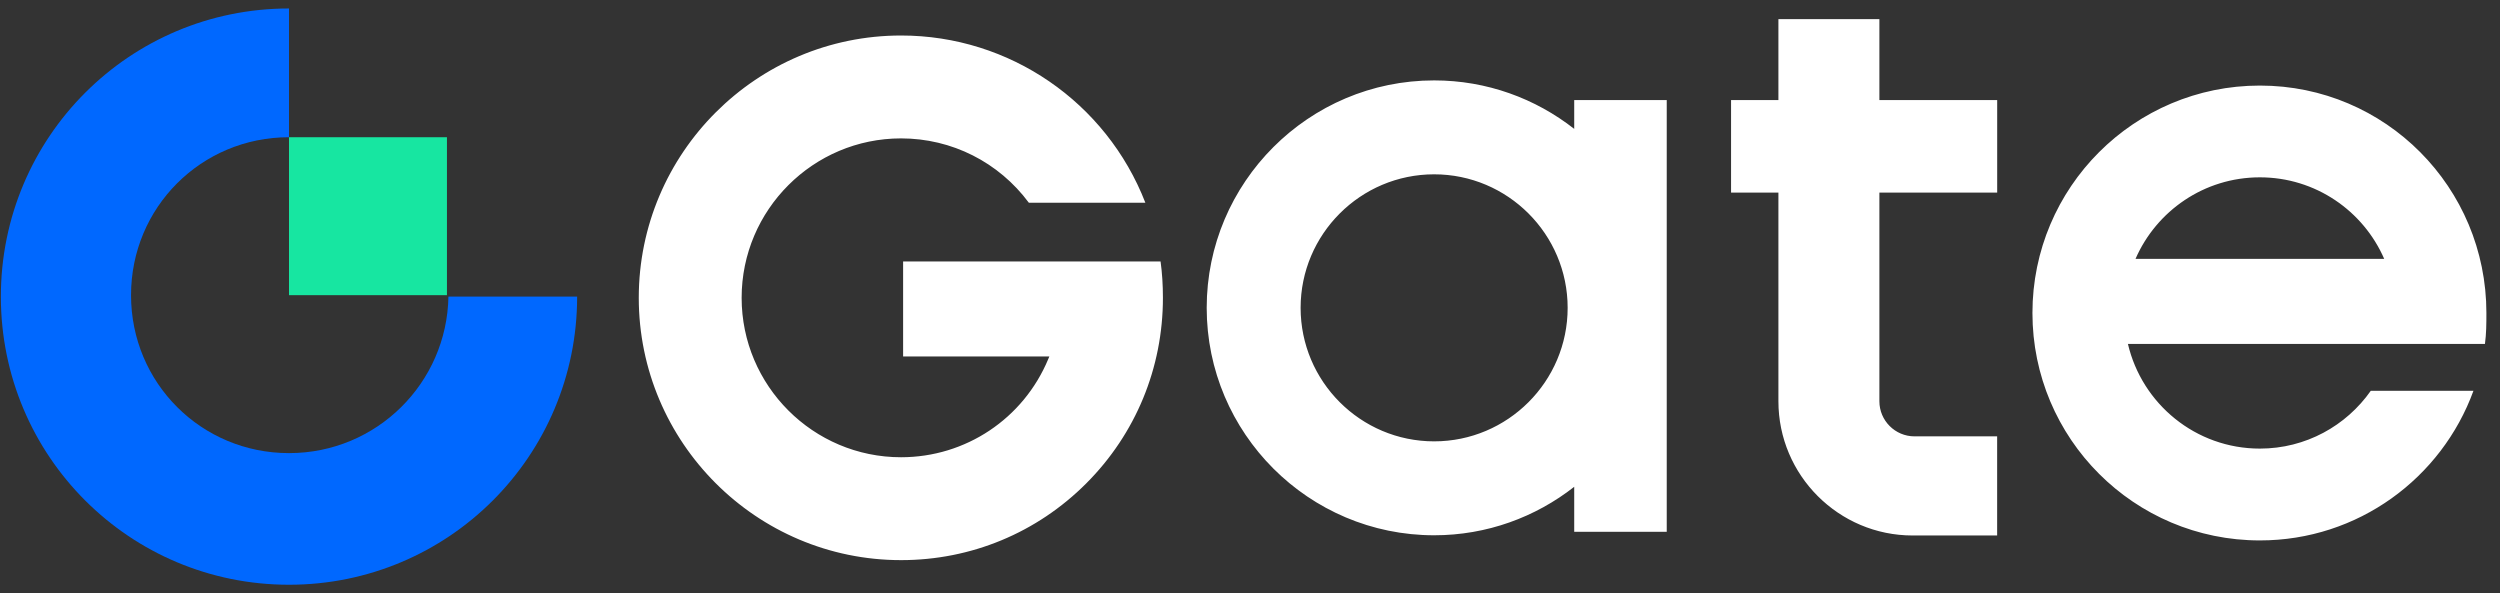 <svg width="118" height="28" viewBox="0 0 118 28" fill="none" xmlns="http://www.w3.org/2000/svg">
<rect x="0" y="0" width="118" height="28" fill="#333333" stroke="none"/>
<path d="M13.641 21.387C9.499 21.387 6.185 18.074 6.185 13.932C6.185 9.79 9.499 6.477 13.641 6.477V0.4C6.116 0.4 0.041 6.475 0.041 14C0.041 21.525 6.116 27.6 13.641 27.6C21.166 27.6 27.241 21.525 27.241 14H21.166C21.096 18.073 17.783 21.387 13.641 21.387Z" fill="#0068FF"/>
<path d="M21.096 6.477H13.641V13.932H21.096V6.477Z" fill="#17E6A1"/>
<path d="M42.627 12.341V16.826H49.529L49.477 16.949C48.304 19.763 45.577 21.582 42.53 21.582C38.38 21.582 35.005 18.205 35.005 14.057C35.005 9.908 38.382 6.532 42.53 6.532C44.926 6.532 47.143 7.658 48.562 9.569H54.061C52.218 4.825 47.653 1.676 42.532 1.676C35.704 1.676 30.15 7.23 30.15 14.057C30.15 20.884 35.704 26.438 42.532 26.438C45.837 26.438 48.942 25.15 51.275 22.812C53.607 20.475 54.89 17.365 54.89 14.057C54.89 13.443 54.853 12.881 54.779 12.342H42.627V12.341ZM117.289 16.235C117.355 15.755 117.358 15.271 117.358 14.773C117.358 8.845 112.595 4.039 106.666 4.039C100.737 4.039 95.931 8.845 95.931 14.773C95.931 20.702 100.737 25.508 106.666 25.508C111.303 25.508 115.247 22.564 116.747 18.446H111.901C110.742 20.094 108.834 21.174 106.666 21.174C103.634 21.174 101.101 19.063 100.438 16.233H112.893H117.289V16.235ZM100.796 12.22C101.783 9.955 104.038 8.37 106.666 8.37C109.294 8.37 111.549 9.955 112.535 12.22H100.798H100.796ZM74.303 6.083C72.479 4.652 70.184 3.795 67.691 3.795C61.772 3.795 56.956 8.611 56.956 14.53C56.956 20.449 61.772 25.265 67.691 25.265C70.184 25.265 72.479 24.408 74.303 22.977V25.101H78.67V4.723H74.303V6.084V6.083ZM67.691 20.832C64.216 20.832 61.389 18.004 61.389 14.53C61.389 11.055 64.216 8.228 67.691 8.228C71.165 8.228 73.993 11.055 73.993 14.53C73.993 18.004 71.165 20.832 67.691 20.832ZM88.707 0.902H83.941V4.723H81.706V9.092H83.941V18.938C83.941 22.432 86.784 25.275 90.278 25.275H94.265V20.596H90.365C89.45 20.596 88.707 19.852 88.707 18.938V9.092H94.267V4.723H88.707V0.902Z" fill="white"/>
</svg>
